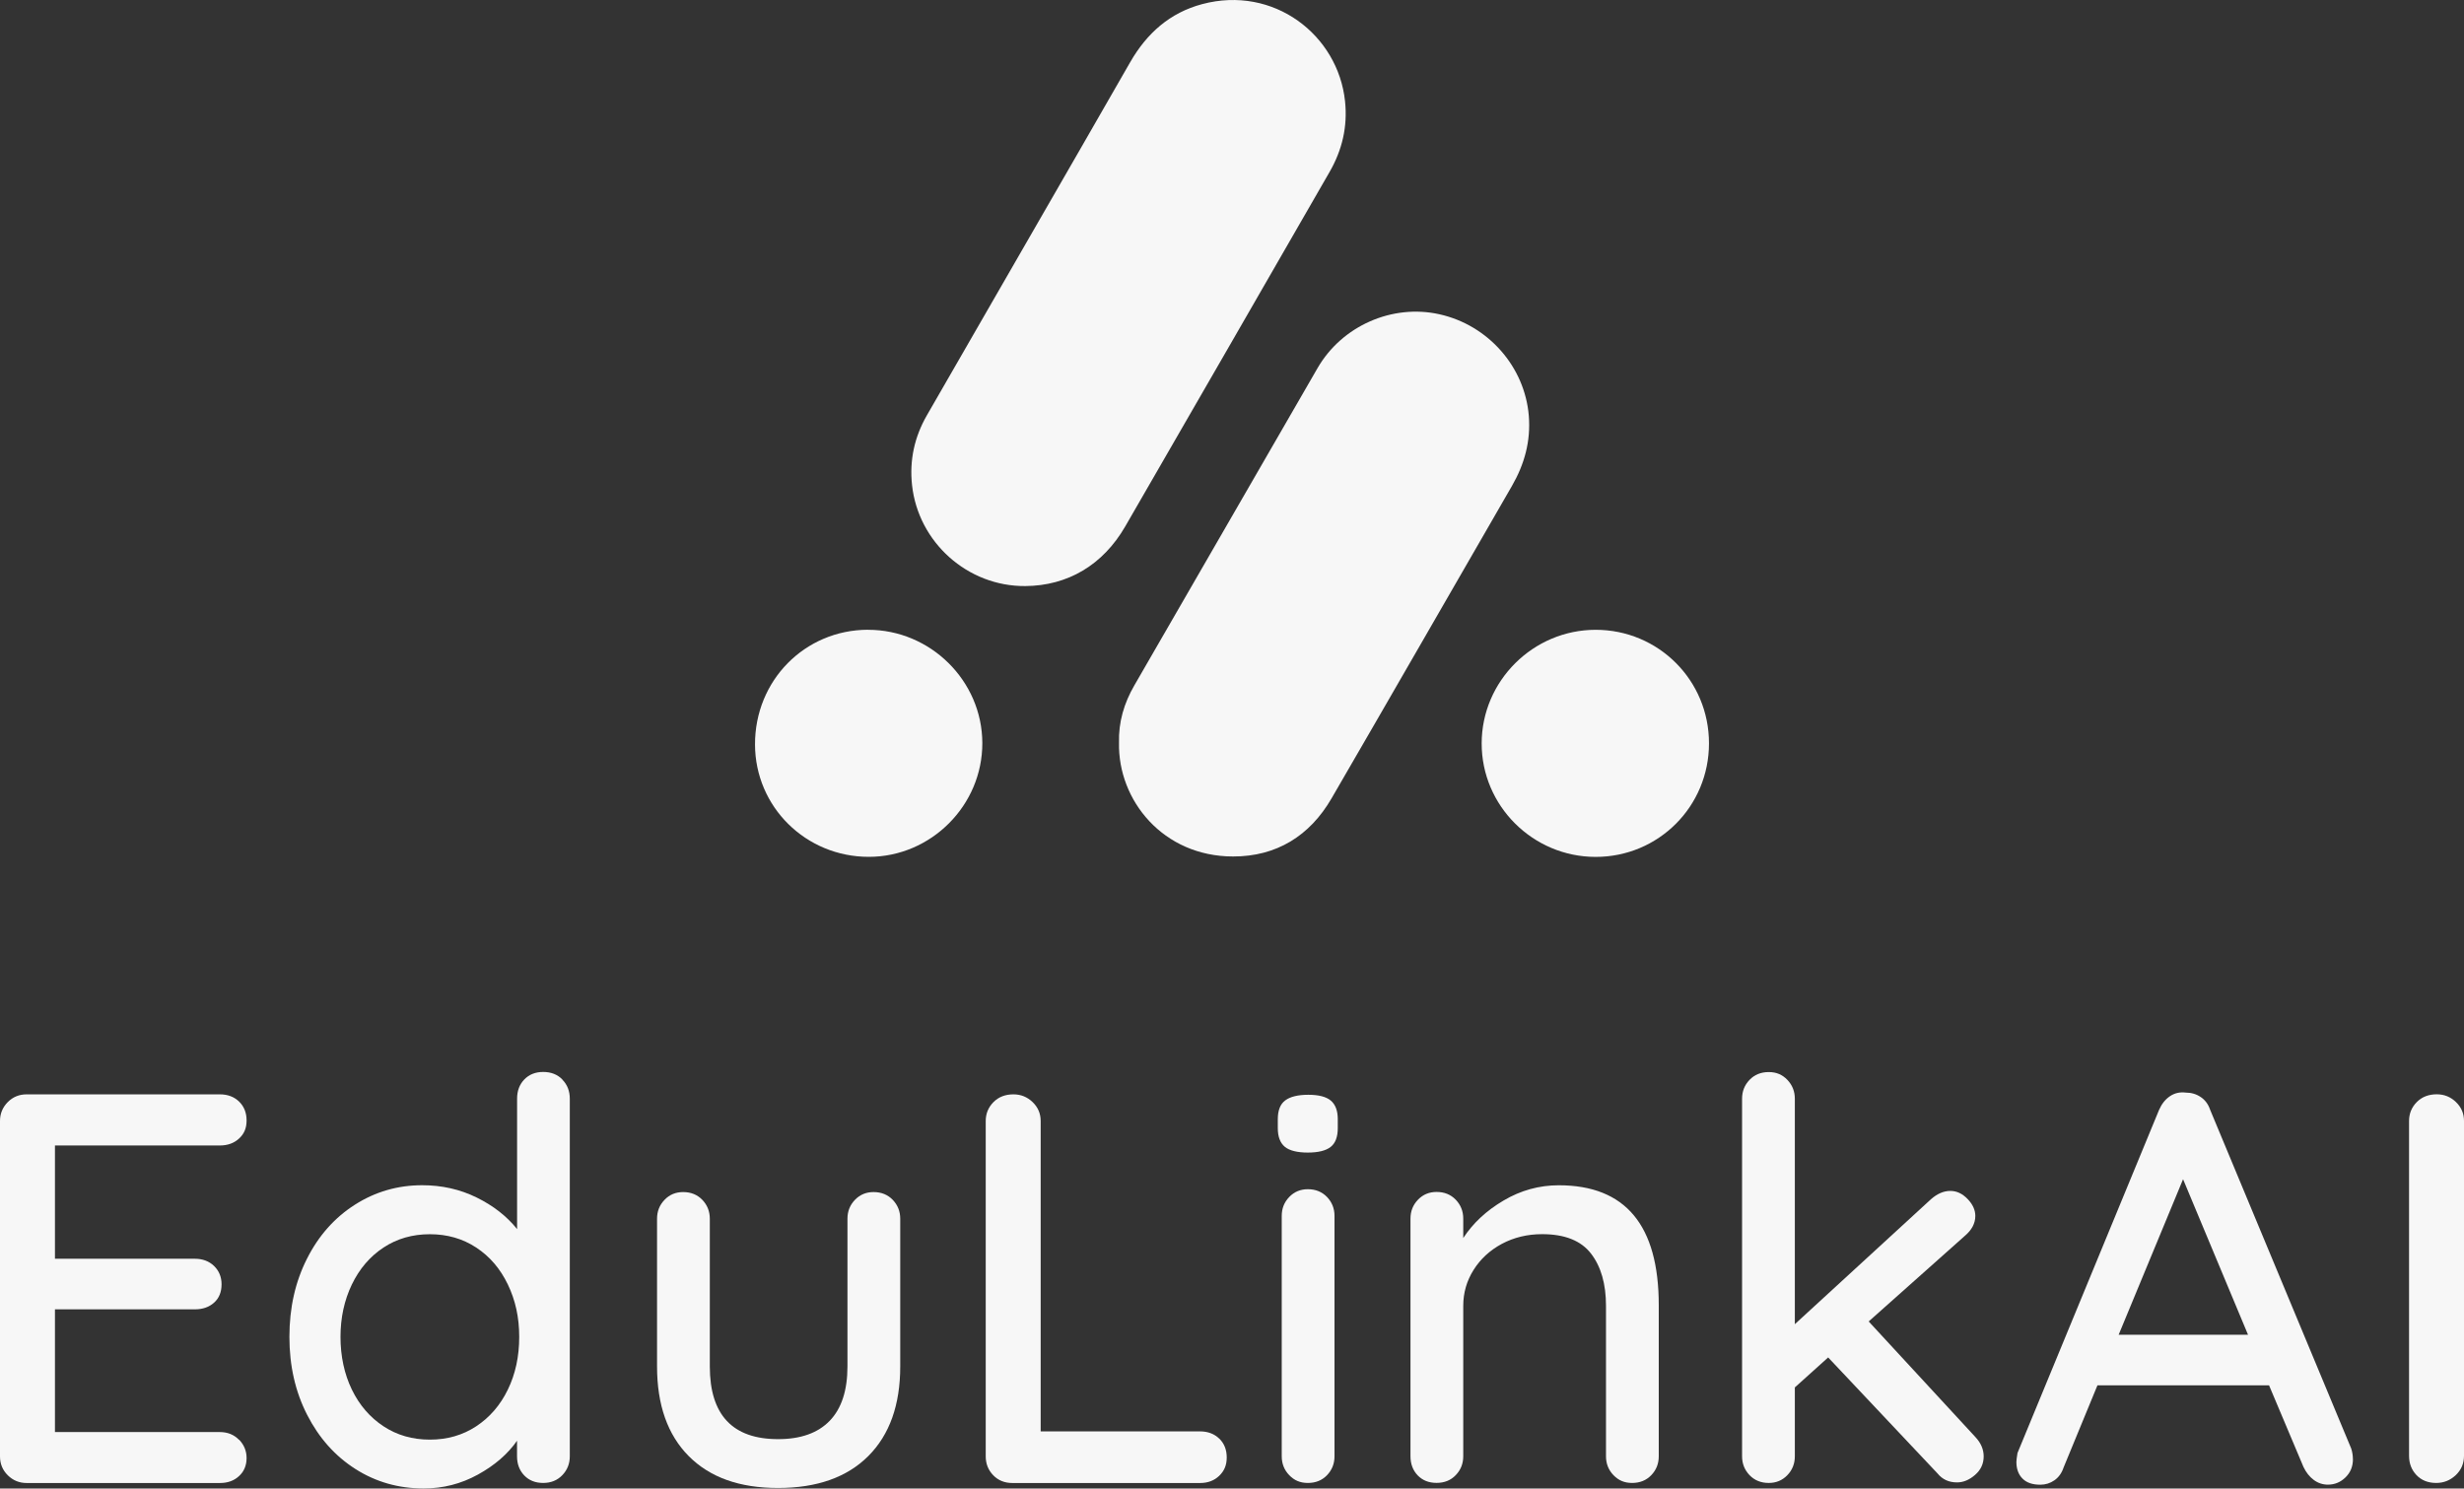 <svg xmlns="http://www.w3.org/2000/svg" id="Layer_2" data-name="Layer 2" viewBox="0 0 406.7 245.73"><rect x="0" y="0" width="406.7" height="245.73" fill="#333333" stroke="none"/><defs><style>      .cls-1 {        fill: #f7f7f7;      }    </style></defs><g id="Artwrok"><g><g><path class="cls-1" d="m169.23,96.75c-9.53.07-17.66-7.22-18.69-16.66-.45-4.15.41-7.98,2.45-11.53,11.17-19.44,22.41-38.85,33.56-58.3,2.74-4.77,6.55-8.16,11.88-9.58,11.8-3.15,22.44,5.09,23.58,16.05.44,4.19-.48,8.05-2.55,11.65-11.23,19.52-22.47,39.02-33.73,58.52-3.68,6.37-9.49,9.8-16.51,9.85Z"></path><path class="cls-1" d="m184.7,122.63c-.1-3.42.84-6.57,2.54-9.5,10.07-17.46,20.15-34.92,30.24-52.38,4.03-6.96,12.32-10.61,20.11-8.87,8.07,1.8,14.09,8.68,14.75,16.76.34,4.2-.72,8.01-2.8,11.61-9.92,17.18-19.8,34.39-29.76,51.55-3.59,6.19-9.09,9.6-16.25,9.59-11.55,0-19.02-9.27-18.83-18.76Z"></path><path class="cls-1" d="m143.26,103.97c10.31-.02,18.84,8.41,18.88,18.67.04,10.29-8.45,18.81-18.74,18.81-10.4,0-18.75-8.25-18.78-18.54-.03-10.56,8.2-18.92,18.64-18.95Z"></path><path class="cls-1" d="m282.08,122.72c0,10.41-8.34,18.75-18.72,18.74-10.36-.01-18.82-8.45-18.8-18.75.02-10.3,8.49-18.73,18.81-18.74,10.38,0,18.72,8.35,18.71,18.75Z"></path></g><g><path class="cls-1" d="m39.46,237.66c.82.86,1.24,1.86,1.24,3.03,0,1.22-.41,2.22-1.24,2.98-.82.77-1.88,1.15-3.16,1.15H4.4c-1.22,0-2.26-.43-3.12-1.28-.86-.86-1.28-1.89-1.28-3.12v-55.36c0-1.22.43-2.26,1.28-3.12.86-.86,1.89-1.28,3.12-1.28h31.9c1.28,0,2.34.4,3.16,1.19.82.8,1.24,1.83,1.24,3.12s-.41,2.22-1.24,2.98c-.82.76-1.88,1.15-3.16,1.15H9.07v18.7h23.1c1.28,0,2.34.4,3.16,1.19.82.8,1.24,1.8,1.24,3.03,0,1.28-.41,2.29-1.24,3.03s-1.88,1.1-3.16,1.1H9.07v20.26h27.22c1.28,0,2.34.43,3.16,1.28Z"></path><path class="cls-1" d="m92.81,178.22c.82.83,1.24,1.88,1.24,3.16v59.03c0,1.22-.41,2.26-1.24,3.12s-1.88,1.28-3.16,1.28-2.32-.41-3.12-1.24c-.79-.83-1.19-1.88-1.19-3.16v-2.57c-1.53,2.2-3.68,4.06-6.46,5.59-2.78,1.53-5.76,2.29-8.94,2.29-4.16,0-7.91-1.07-11.27-3.21-3.36-2.14-6.02-5.12-7.97-8.94-1.96-3.82-2.93-8.11-2.93-12.88s.96-9.06,2.89-12.88c1.92-3.82,4.57-6.8,7.93-8.94,3.36-2.14,7.06-3.21,11.09-3.21,3.24,0,6.23.67,8.98,2.02,2.75,1.35,4.98,3.09,6.69,5.22v-21.54c0-1.28.4-2.34,1.19-3.16.79-.82,1.83-1.24,3.12-1.24s2.34.41,3.16,1.24Zm-14.21,57.24c2.23-1.47,3.97-3.48,5.22-6.05,1.25-2.57,1.88-5.47,1.88-8.71s-.63-6.06-1.88-8.66c-1.25-2.6-2.99-4.63-5.22-6.09-2.23-1.47-4.78-2.2-7.65-2.2s-5.42.73-7.65,2.2c-2.23,1.47-3.97,3.5-5.22,6.09-1.25,2.6-1.88,5.49-1.88,8.66s.63,6.14,1.88,8.71c1.25,2.57,2.99,4.58,5.22,6.05,2.23,1.47,4.78,2.2,7.65,2.2s5.42-.73,7.65-2.2Z"></path><path class="cls-1" d="m147.35,198.07c.82.86,1.24,1.89,1.24,3.12v24.38c0,6.36-1.76,11.29-5.27,14.8-3.51,3.51-8.48,5.27-14.89,5.27s-11.27-1.76-14.76-5.27c-3.48-3.51-5.22-8.45-5.22-14.8v-24.38c0-1.22.41-2.26,1.24-3.12.82-.86,1.85-1.28,3.07-1.28,1.28,0,2.34.43,3.16,1.28.82.86,1.24,1.89,1.24,3.12v24.38c0,8.01,3.76,12.01,11.27,12.01,3.73,0,6.57-1.01,8.52-3.03,1.95-2.02,2.93-5.01,2.93-8.98v-24.38c0-1.22.41-2.26,1.24-3.12s1.85-1.28,3.07-1.28c1.28,0,2.34.43,3.16,1.28Z"></path><path class="cls-1" d="m201.24,237.48c.82.8,1.24,1.83,1.24,3.12s-.41,2.23-1.24,3.03c-.82.79-1.88,1.19-3.16,1.19h-30.98c-1.28,0-2.34-.43-3.16-1.28s-1.24-1.89-1.24-3.12v-55.36c0-1.22.43-2.26,1.28-3.12.86-.86,1.95-1.28,3.3-1.28,1.22,0,2.28.43,3.16,1.28.89.86,1.33,1.89,1.33,3.12v51.24h26.31c1.28,0,2.34.4,3.16,1.19Z"></path><path class="cls-1" d="m212.06,189.31c-.76-.64-1.15-1.66-1.15-3.07v-1.47c0-1.47.41-2.51,1.24-3.12.82-.61,2.09-.92,3.8-.92s2.95.32,3.71.96c.76.64,1.15,1.67,1.15,3.07v1.47c0,1.47-.4,2.51-1.19,3.12-.79.61-2.05.92-3.76.92s-3.04-.32-3.8-.96Zm6.97,54.22c-.82.86-1.88,1.28-3.16,1.28s-2.25-.43-3.07-1.28-1.24-1.89-1.24-3.12v-39.69c0-1.22.41-2.26,1.24-3.12s1.85-1.28,3.07-1.28c1.28,0,2.34.43,3.16,1.28.82.86,1.24,1.89,1.24,3.12v39.69c0,1.22-.41,2.26-1.24,3.12Z"></path><path class="cls-1" d="m273.79,215.48v24.93c0,1.22-.41,2.26-1.24,3.12s-1.88,1.28-3.16,1.28-2.25-.43-3.07-1.28-1.24-1.89-1.24-3.12v-24.84c0-3.6-.82-6.48-2.47-8.62-1.65-2.14-4.34-3.21-8.07-3.21-2.44,0-4.66.54-6.65,1.6-1.99,1.07-3.54,2.51-4.67,4.31-1.13,1.8-1.7,3.77-1.7,5.91v24.84c0,1.22-.41,2.26-1.24,3.12-.82.86-1.88,1.28-3.16,1.28s-2.32-.41-3.12-1.24c-.79-.83-1.19-1.88-1.19-3.16v-39.23c0-1.22.41-2.26,1.24-3.12s1.85-1.28,3.07-1.28c1.28,0,2.34.43,3.16,1.28.82.86,1.24,1.89,1.24,3.12v3.21c1.59-2.44,3.8-4.51,6.65-6.19,2.84-1.68,5.88-2.52,9.12-2.52,11,0,16.5,6.6,16.5,19.8Z"></path><path class="cls-1" d="m327.42,240.41c0,1.22-.47,2.25-1.42,3.07-.95.83-1.94,1.24-2.98,1.24-1.35,0-2.41-.49-3.21-1.47l-18.06-19.16-5.5,4.95v11.37c0,1.22-.41,2.26-1.24,3.12s-1.85,1.28-3.07,1.28c-1.28,0-2.34-.43-3.16-1.28-.82-.86-1.24-1.89-1.24-3.12v-59.03c0-1.22.41-2.26,1.24-3.12.82-.85,1.88-1.28,3.16-1.28s2.25.43,3.07,1.28c.82.86,1.24,1.89,1.24,3.12v37.22l22.46-20.62c1.04-.92,2.11-1.38,3.21-1.38,1.04,0,1.98.44,2.84,1.33.86.89,1.28,1.82,1.28,2.8,0,1.22-.58,2.32-1.74,3.3l-15.86,14.12,17.6,19.07c.92.98,1.38,2.05,1.38,3.21Z"></path><path class="cls-1" d="m388.37,240.87c0,1.22-.41,2.23-1.24,3.03-.82.8-1.79,1.19-2.89,1.19-.86,0-1.64-.26-2.34-.78-.7-.52-1.27-1.24-1.7-2.15l-5.68-13.47h-28.32l-5.59,13.57c-.31.92-.81,1.62-1.51,2.11-.7.49-1.48.73-2.34.73-1.28,0-2.26-.33-2.93-1.01-.67-.67-1.01-1.59-1.01-2.75,0-.24.06-.73.18-1.47l23.37-56.65c.43-.98,1.02-1.73,1.79-2.25.76-.52,1.63-.72,2.61-.6.92,0,1.74.24,2.47.73.73.49,1.25,1.19,1.56,2.11l23.28,55.91c.18.55.28,1.13.28,1.74Zm-38.68-20.53h21.36l-10.72-25.67-10.63,25.67Z"></path><path class="cls-1" d="m405.33,243.53c-.92.86-1.99,1.28-3.21,1.28-1.35,0-2.43-.43-3.25-1.28-.82-.86-1.24-1.92-1.24-3.21v-55.27c0-1.22.43-2.26,1.28-3.12.86-.86,1.95-1.28,3.3-1.28,1.22,0,2.28.43,3.16,1.28.89.86,1.33,1.89,1.33,3.12v55.27c0,1.28-.46,2.35-1.37,3.21Z"></path></g></g></g></svg>